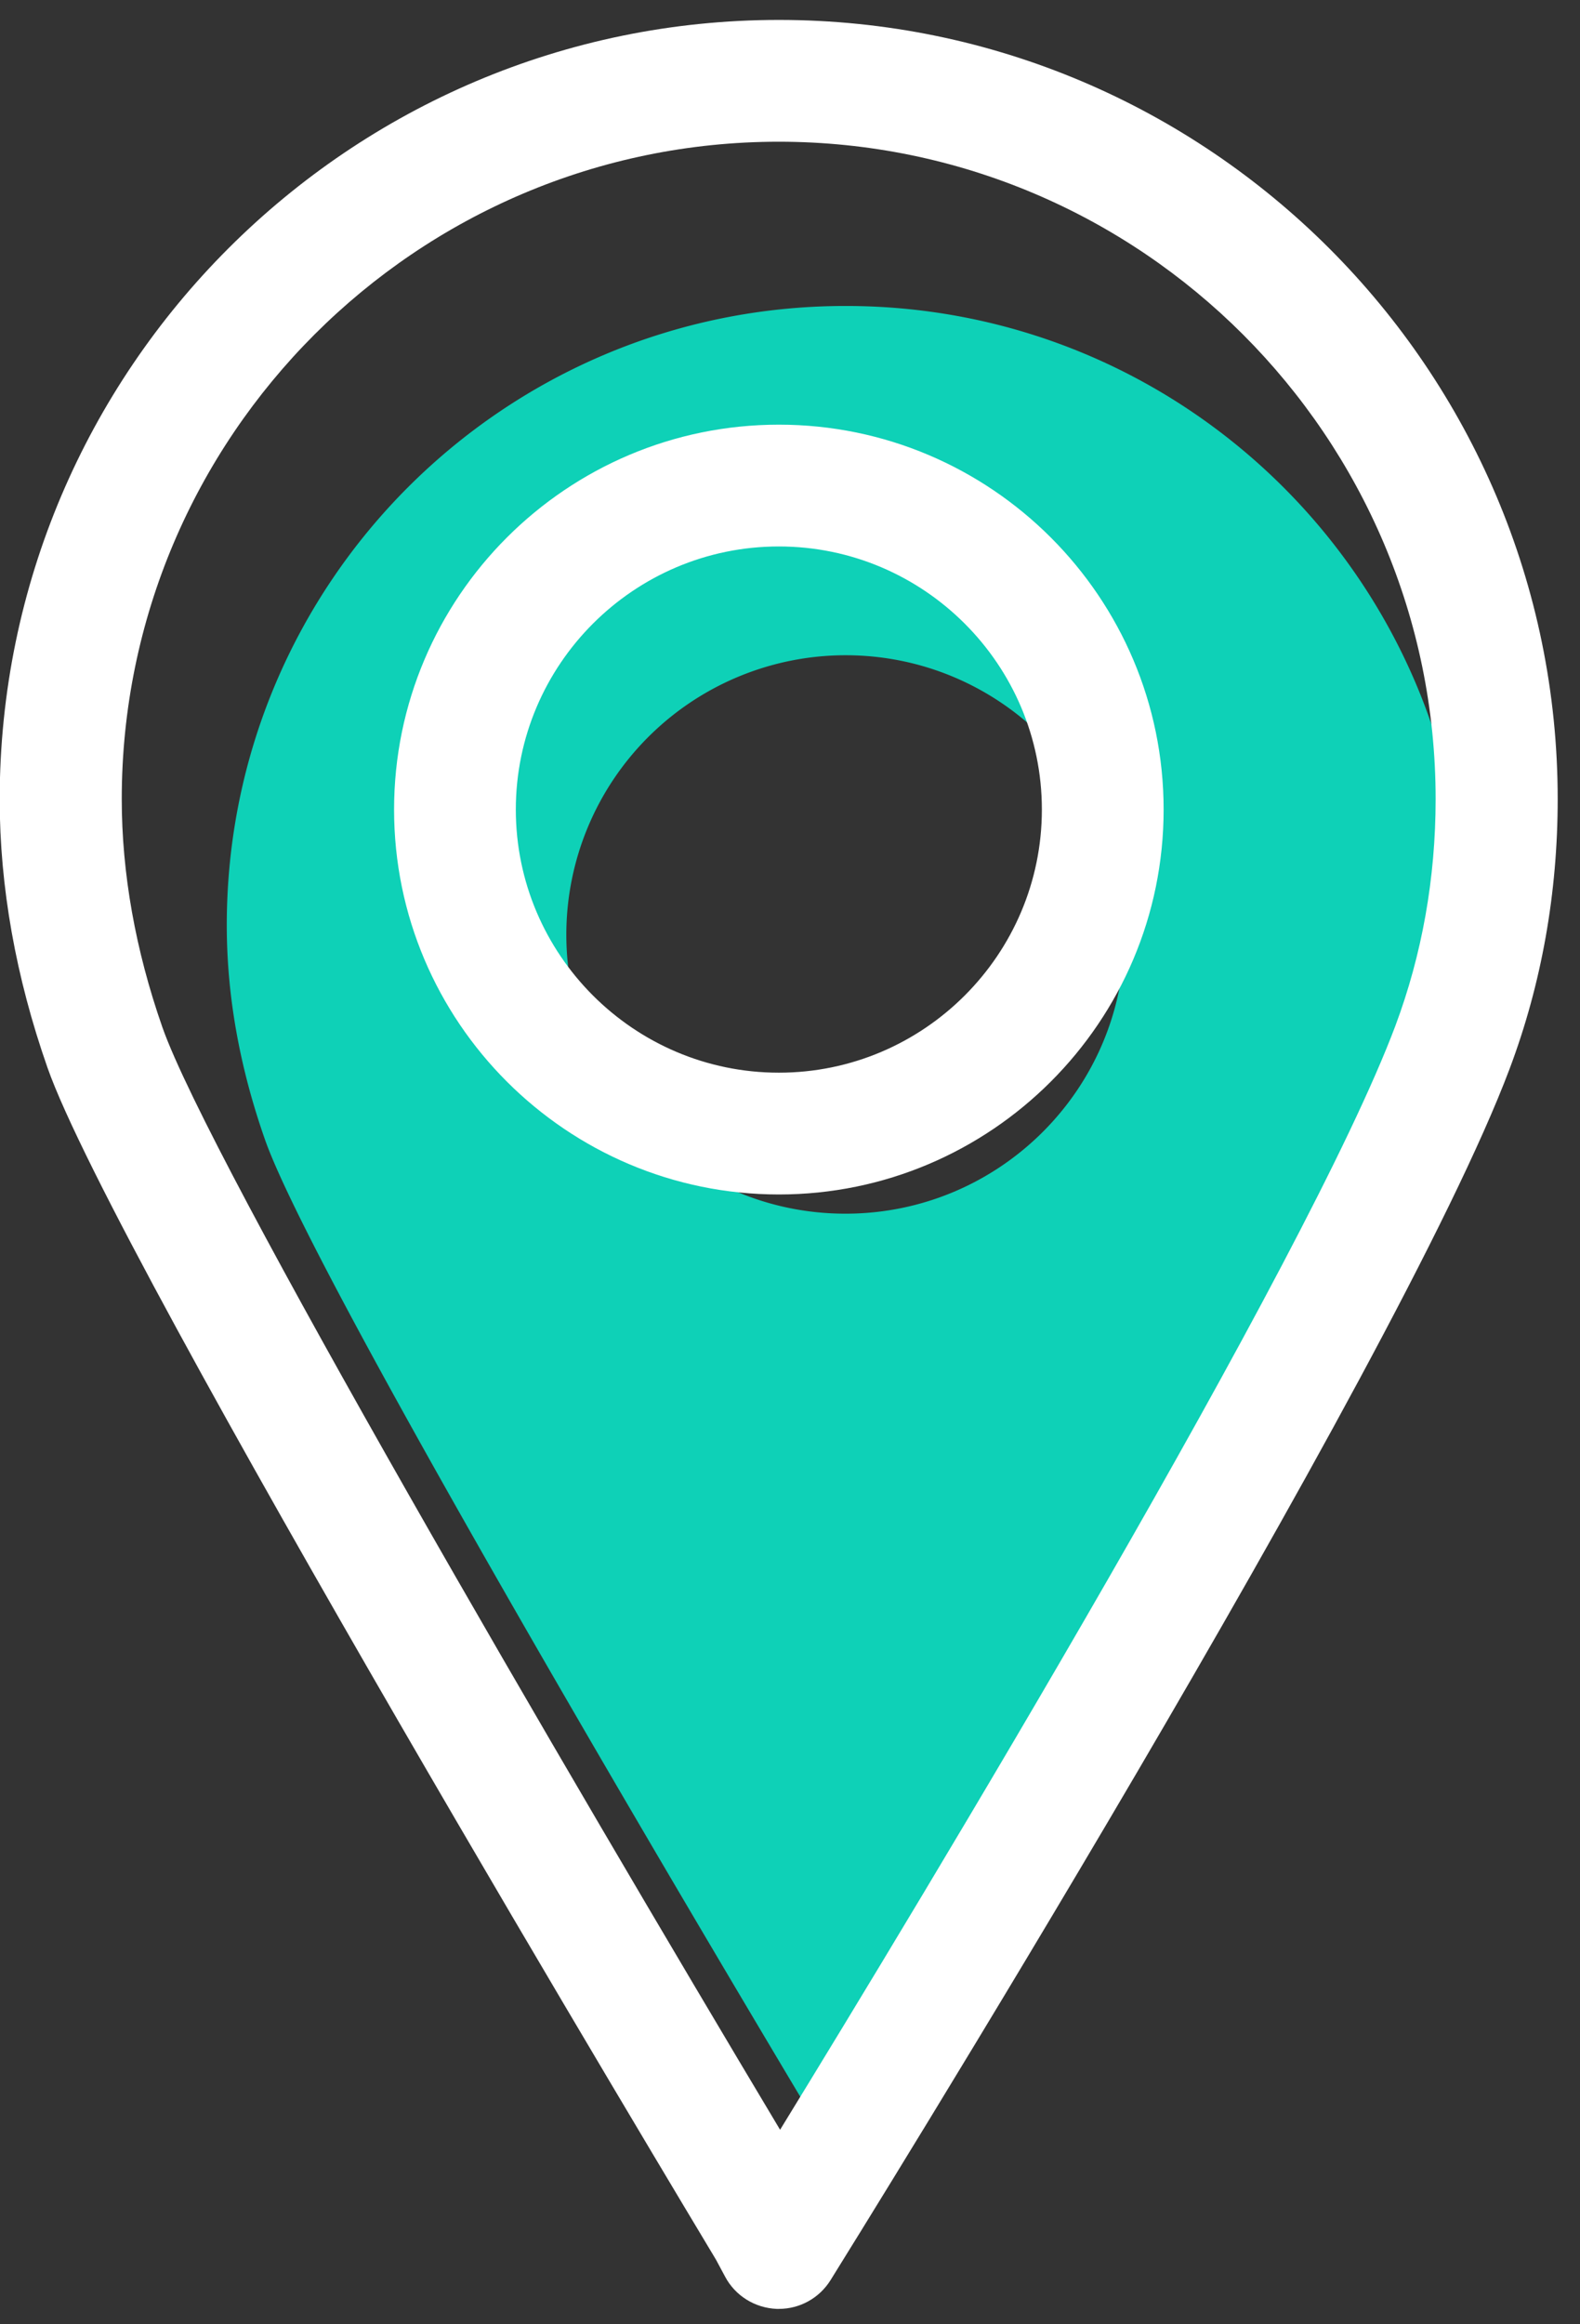 <svg xmlns="http://www.w3.org/2000/svg" width="51" height="75" fill="none" xmlns:v="https://vecta.io/nano"><rect width="100%" height="100%" fill="#333333" stroke="none"/><g clip-path="url(#A)"><path d="M27.29 9.873c-11.03 0-19.97 8.94-19.97 19.98 0 2.43.47 4.74 1.23 6.91 1.81 5.18 18.5 32.93 18.5 32.93l.25.47s15.62-25.06 18.75-33.4c.81-2.15 1.23-4.48 1.23-6.91 0-11.03-8.94-19.98-19.98-19.98h-.01zm0 29.29c-4.98 0-9.01-4.04-9.01-9.01a9.02 9.02 0 0 1 9.01-9.01c4.97 0 9.01 4.03 9.01 9.01s-4.04 9.01-9.01 9.01z" fill="#0ed1b7"/><path d="M25.14 74.503h-.07c-.7-.03-1.34-.42-1.67-1.05l-.29-.54c-.74-1.23-19.44-32.34-21.58-38.47-1.02-2.91-1.54-5.83-1.54-8.66C0 11.923 11.28.643 25.14.643s25.14 11.28 25.14 25.14c0 3.03-.52 5.96-1.55 8.7-3.66 9.74-21.18 37.9-21.92 39.09-.36.58-.99.93-1.67.93zm0-69.93c-11.69 0-21.21 9.52-21.21 21.21 0 2.39.44 4.87 1.31 7.36 1.51 4.31 13.01 23.99 19.94 35.58 4.59-7.48 16.99-27.98 19.86-35.62.86-2.3 1.3-4.76 1.3-7.32 0-11.69-9.51-21.21-21.21-21.21h.01zm0 33.97c-6.85 0-12.42-5.57-12.42-12.42s5.57-12.42 12.42-12.42 12.42 5.57 12.42 12.42-5.57 12.42-12.42 12.42zm0-20.91c-4.68 0-8.49 3.81-8.49 8.49s3.81 8.49 8.49 8.49 8.49-3.81 8.49-8.49-3.81-8.49-8.49-8.49z" fill="#fff"/></g><defs><clipPath id="A"><path fill="#fff" transform="translate(0 .643)" d="M0 0h50.28v73.86H0z"/></clipPath></defs></svg>